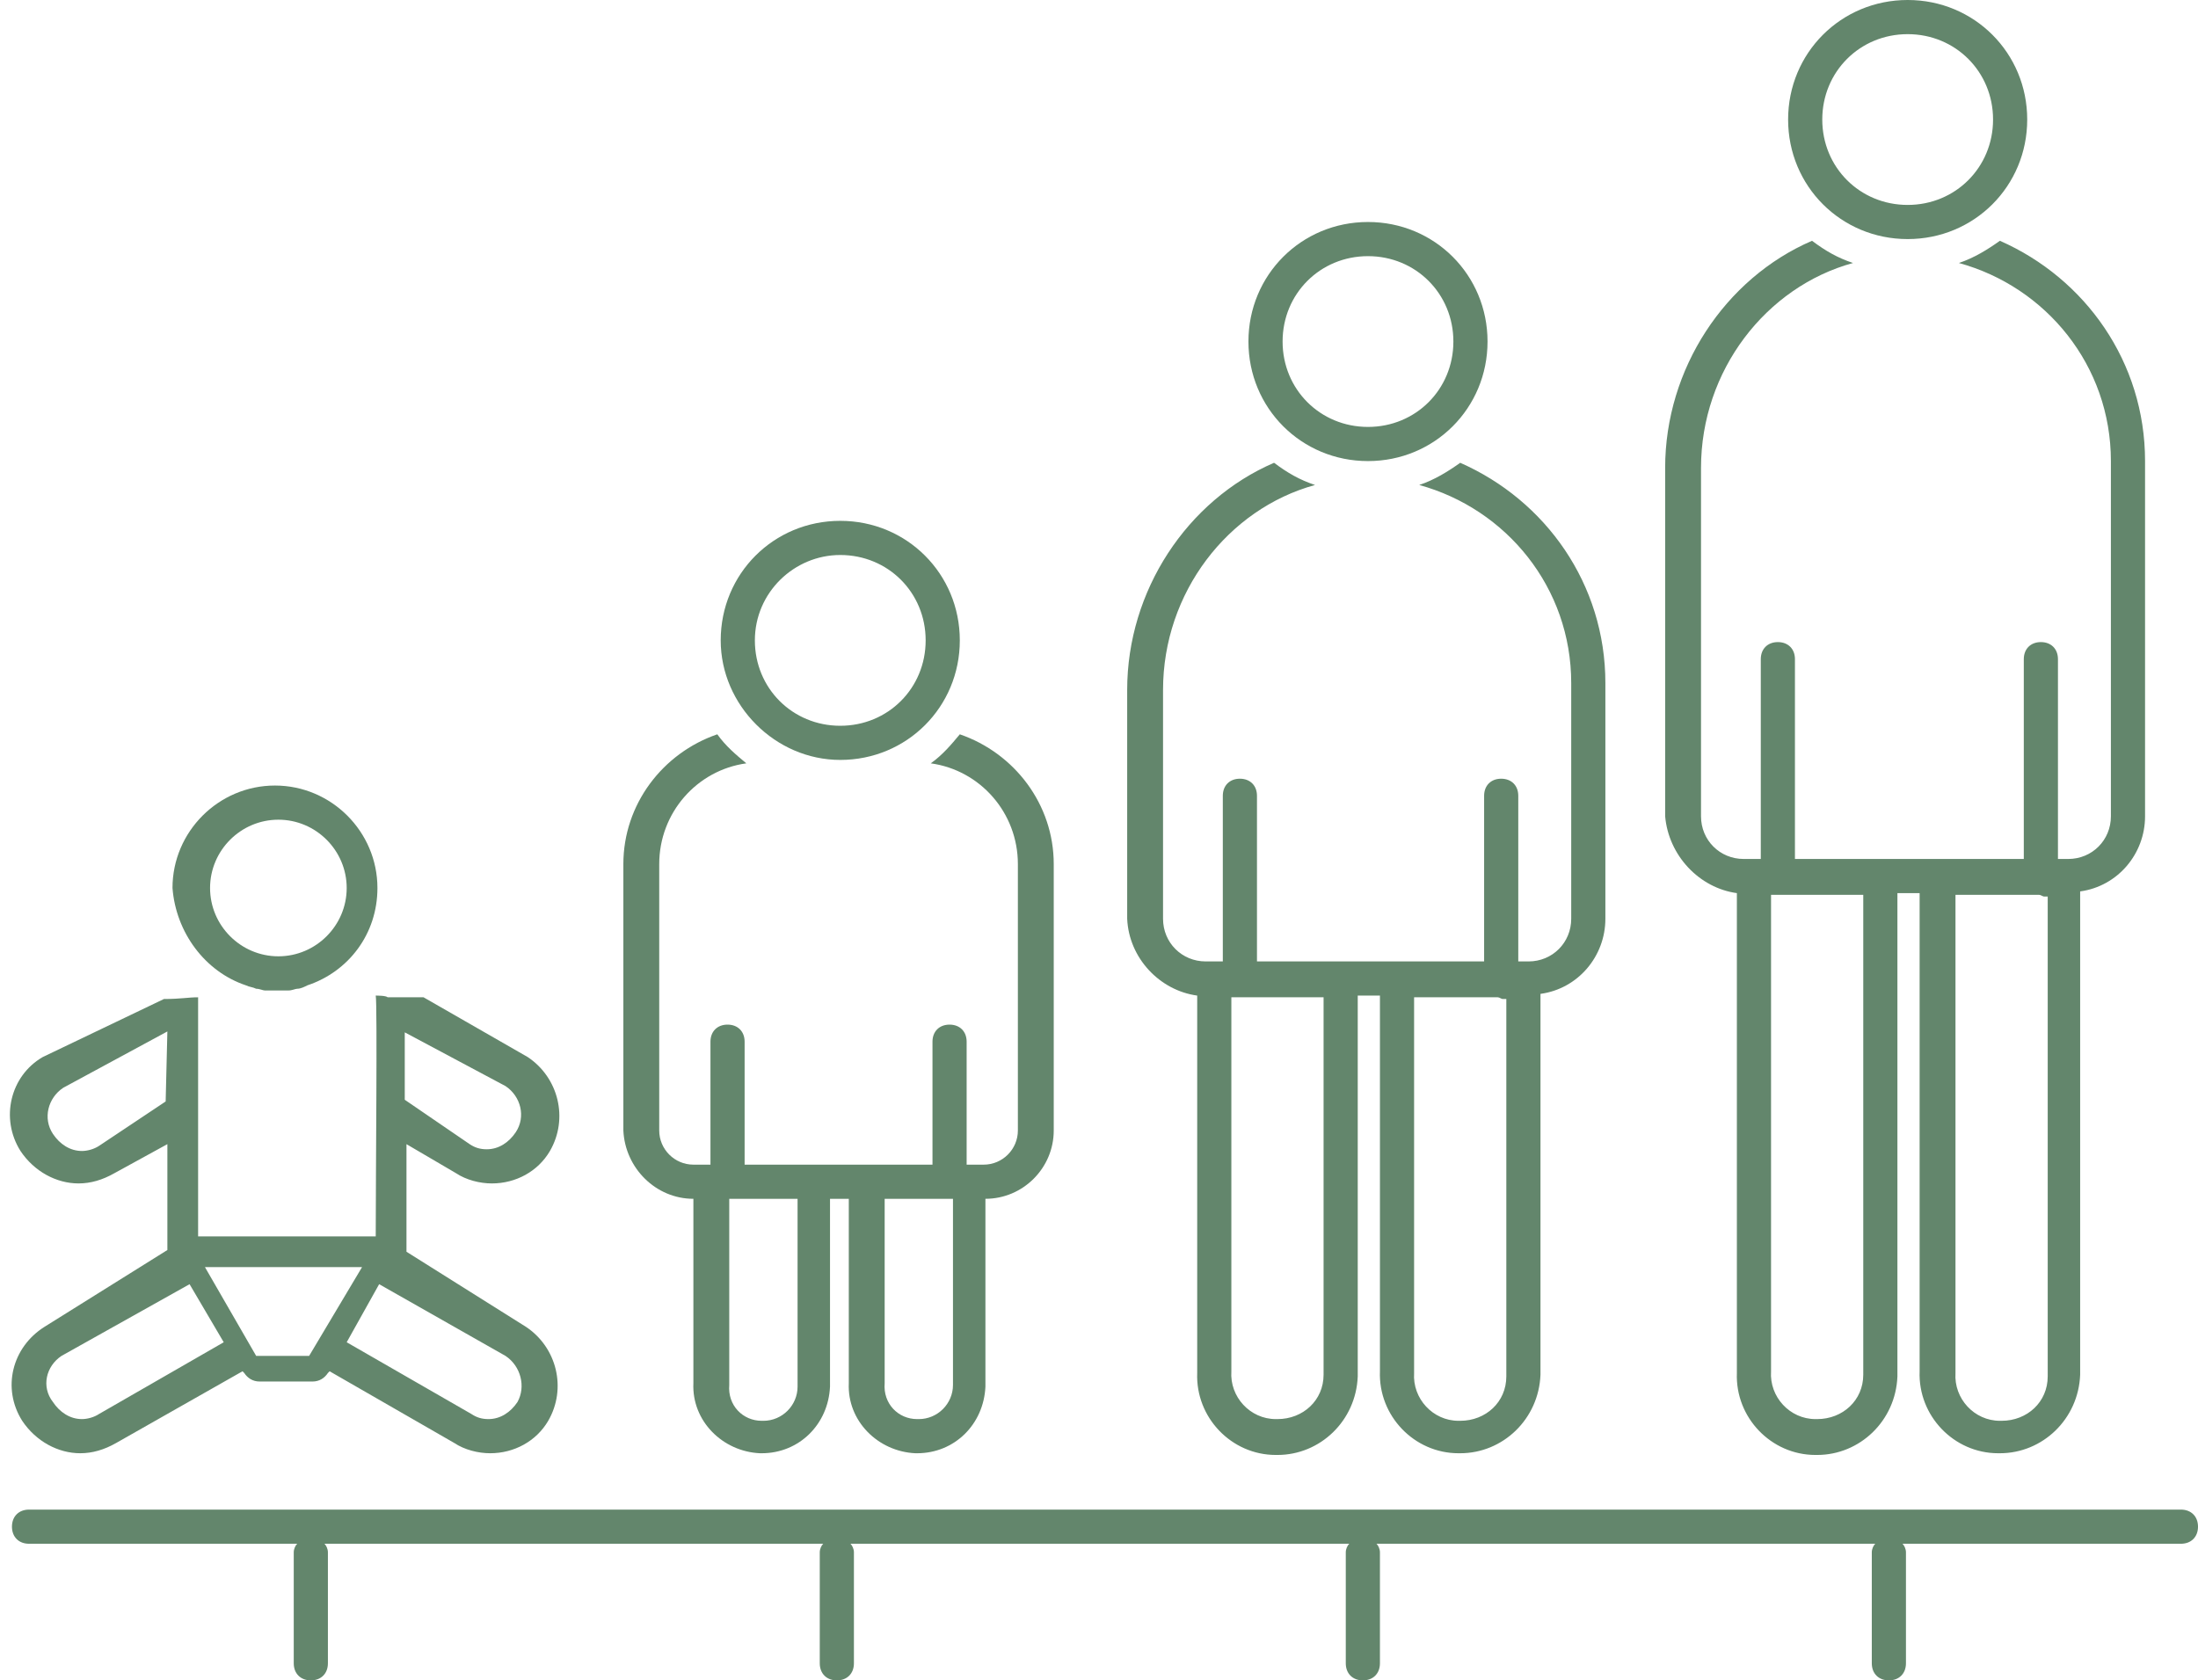 <?xml version="1.0" encoding="UTF-8" standalone="no"?><svg xmlns="http://www.w3.org/2000/svg" xmlns:xlink="http://www.w3.org/1999/xlink" fill="#63866c" height="98.4" preserveAspectRatio="xMidYMid meet" version="1" viewBox="-0.7 14.8 128.7 98.4" width="128.7" zoomAndPan="magnify"><g id="change1_1"><path d="M127,103.2H1c-0.6,0-1,0.4-1,1s0.4,1,1,1h15.7c-0.1,0.1-0.2,0.3-0.2,0.5v6.5c0,0.6,0.4,1,1,1s1-0.4,1-1v-6.5 c0-0.2-0.1-0.4-0.2-0.5h29.2c-0.1,0.1-0.2,0.3-0.2,0.5v6.5c0,0.6,0.4,1,1,1s1-0.4,1-1v-6.5c0-0.2-0.1-0.4-0.2-0.5h29.2 c-0.1,0.1-0.2,0.3-0.2,0.5v6.5c0,0.6,0.4,1,1,1s1-0.4,1-1v-6.5c0-0.2-0.1-0.4-0.2-0.5h29.2c-0.1,0.1-0.2,0.3-0.2,0.5v6.5 c0,0.6,0.4,1,1,1s1-0.4,1-1v-6.5c0-0.2-0.1-0.4-0.2-0.5H127c0.6,0,1-0.4,1-1S127.6,103.2,127,103.2z" fill="inherit"/><path d="M1.9,92.5C0,93.7-0.6,96.1,0.6,98c0.8,1.2,2.1,1.9,3.4,1.9c0.7,0,1.4-0.2,2.1-0.6l7.4-4.2l0.1,0.1c0.2,0.3,0.5,0.5,0.9,0.5 h3.1c0.4,0,0.7-0.2,0.9-0.5l0.1-0.1l7.3,4.2c0.6,0.4,1.4,0.6,2.1,0.6c1.4,0,2.7-0.7,3.4-1.9c1.1-1.9,0.5-4.3-1.3-5.5l-7-4.4v-6.3 l2.9,1.7c0.6,0.4,1.4,0.6,2.1,0.6c1.4,0,2.7-0.7,3.4-1.9c1.1-1.9,0.5-4.3-1.3-5.5l-6.1-3.5c0,0-2.1,0-2.1,0 c-0.1-0.1-0.6-0.1-0.7-0.1c0.1,0.5,0,10.5,0,14.1H10.9l0-14c-0.6,0-1,0.1-2,0.1l-7.1,3.4c-1.9,1.1-2.5,3.6-1.3,5.5 c0.8,1.2,2.1,1.9,3.4,1.9c0.7,0,1.4-0.2,2.1-0.6l3.1-1.7v6.2L1.9,92.5z M22.9,75.2l6,3.2c0.9,0.6,1.2,1.8,0.6,2.7 c-0.4,0.6-1,1-1.7,1c-0.4,0-0.7-0.1-1-0.3l0,0l0,0l-3.8-2.6V75.2z M9,79.3l-3.9,2.6l0,0l0,0c-0.3,0.2-0.7,0.3-1,0.3 c-0.7,0-1.3-0.4-1.7-1c-0.6-0.9-0.3-2.1,0.6-2.7l6.1-3.3L9,79.3z M21.5,90l7.4,4.2c0.9,0.6,1.2,1.8,0.7,2.7c-0.4,0.6-1,1-1.7,1 c-0.4,0-0.7-0.1-1-0.3l0,0l0,0l-7.3-4.2L21.5,90z M20.5,89l-3.1,5.2h-3.1l-3-5.2H20.5z M10.4,90l2,3.4l-7.3,4.2l0,0l0,0 c-0.3,0.2-0.7,0.3-1,0.3c-0.7,0-1.3-0.4-1.7-1C1.7,96,2,94.8,2.9,94.2L10.4,90z" fill="inherit"/><path d="M13.7,72.5C13.7,72.5,13.7,72.5,13.7,72.5c0.2,0.1,0.4,0.1,0.6,0.2c0,0,0,0,0,0c0.2,0,0.4,0.1,0.5,0.1c0,0,0.1,0,0.1,0 c0.2,0,0.4,0,0.6,0s0.4,0,0.6,0c0,0,0.1,0,0.1,0c0.2,0,0.4-0.1,0.5-0.1c0,0,0,0,0,0c0.2,0,0.4-0.1,0.6-0.2c0,0,0,0,0,0 c2.4-0.8,4.1-3,4.1-5.7c0-3.3-2.7-6-6-6c-3.3,0-6,2.7-6,6C9.6,69.4,11.3,71.7,13.7,72.5z M15.6,62.8c2.2,0,4,1.8,4,4 c0,2.2-1.8,4-4,4c-2.2,0-4-1.8-4-4C11.6,64.6,13.4,62.8,15.6,62.8z" fill="inherit"/><path d="M48.5,59.3c3.9,0,7-3.1,7-7c0-3.9-3.1-7-7-7c-3.9,0-7,3.1-7,7C41.5,56.1,44.7,59.3,48.5,59.3z M48.5,47.3c2.8,0,5,2.2,5,5 s-2.2,5-5,5s-5-2.2-5-5S45.8,47.3,48.5,47.3z" fill="inherit"/><path d="M39.9,85L39.9,85l0,10.8c-0.1,2.2,1.7,4,3.9,4.1c0,0,0.1,0,0.1,0c2.2,0,3.9-1.7,4-3.9V85h1.1v10.8c-0.1,2.2,1.7,4,3.9,4.1 c0,0,0.1,0,0.1,0c2.2,0,3.9-1.7,4-3.9V85h0c2.2,0,4-1.8,4-4V65.4c0-3.5-2.3-6.5-5.5-7.6c-0.5,0.6-1,1.2-1.7,1.7 c2.9,0.4,5.1,2.9,5.1,5.9V81c0,1.1-0.9,2-2,2h-1v-7.2c0-0.6-0.4-1-1-1s-1,0.4-1,1V83H42.9v-7.2c0-0.6-0.4-1-1-1s-1,0.4-1,1V83h-1 c-1.1,0-2-0.9-2-2V65.4c0-3,2.2-5.5,5.1-5.9c-0.6-0.5-1.2-1-1.7-1.7c-3.2,1.1-5.5,4.1-5.5,7.6V81C35.9,83.2,37.7,85,39.9,85z M51.1,85h4l0,10.9c0,1.1-0.9,2-2,2l-0.1,0c-1.1,0-2-0.9-1.9-2.1V85z M42,85h4L46,96c0,1.1-0.9,2-2,2l-0.1,0c-1.1,0-2-0.9-1.9-2.1 V85z" fill="inherit"/><path d="M79.4,41.8c3.9,0,7-3.1,7-7s-3.1-7-7-7c-3.9,0-7,3.1-7,7S75.5,41.8,79.4,41.8z M79.4,29.8c2.8,0,5,2.2,5,5s-2.2,5-5,5 s-5-2.2-5-5S76.6,29.8,79.4,29.8z" fill="inherit"/><path d="M69.4,73.1v22.1c-0.1,2.6,2,4.8,4.6,4.8c0,0,0.1,0,0.1,0c2.5,0,4.6-2,4.7-4.6V73.1h1.3v22c-0.1,2.6,2,4.8,4.6,4.8 c0,0,0.1,0,0.1,0c2.5,0,4.6-2,4.7-4.6V73c2.2-0.3,3.8-2.2,3.8-4.4V54.8c0-5.8-3.5-10.7-8.5-12.9c-0.7,0.5-1.5,1-2.4,1.3 c5.1,1.4,8.9,6,8.9,11.6v13.8c0,1.4-1.1,2.5-2.5,2.5h-0.6v-9.7c0-0.6-0.4-1-1-1s-1,0.4-1,1v9.7H72.9v-9.7c0-0.6-0.4-1-1-1 s-1,0.4-1,1v9.7h-1c-1.4,0-2.5-1.1-2.5-2.5V55.2c0-5.7,3.8-10.6,8.9-12c-0.9-0.3-1.6-0.7-2.4-1.3c-5.1,2.2-8.6,7.5-8.6,13.3v13.4 C65.4,70.9,67.2,72.8,69.4,73.1z M82.1,73.2H87c0.1,0,0.2,0.1,0.3,0.1c0.1,0,0.2,0,0.2,0l0,22.1c0,1.5-1.2,2.6-2.7,2.6l-0.1,0 c-1.5,0-2.7-1.3-2.6-2.8V73.2z M71.4,73.2h5.4l0,22.1c0,1.5-1.2,2.6-2.7,2.6l-0.1,0c-1.5,0-2.7-1.3-2.6-2.8V73.2z" fill="inherit"/><path d="M111,28.8c3.9,0,7-3.1,7-7s-3.1-7-7-7c-3.9,0-7,3.1-7,7S107.1,28.8,111,28.8z M111,16.8c2.8,0,5,2.2,5,5s-2.2,5-5,5 s-5-2.2-5-5S108.2,16.8,111,16.8z" fill="inherit"/><path d="M101,67.1v28.1c-0.1,2.6,2,4.8,4.6,4.8c0,0,0.1,0,0.1,0c2.5,0,4.6-2,4.7-4.6V67.1h1.3v28c-0.1,2.6,2,4.8,4.6,4.8 c0,0,0.1,0,0.1,0c2.5,0,4.6-2,4.7-4.6V67c2.2-0.3,3.8-2.2,3.8-4.4V41.8c0-5.8-3.5-10.7-8.5-12.9c-0.7,0.5-1.5,1-2.4,1.3 c5.1,1.4,8.9,6,8.9,11.6v20.8c0,1.4-1.1,2.5-2.5,2.5h-0.6V53.4c0-0.6-0.4-1-1-1s-1,0.4-1,1v11.7h-13.4V53.4c0-0.6-0.4-1-1-1 s-1,0.4-1,1v11.7h-1c-1.4,0-2.5-1.1-2.5-2.5V42.2c0-5.7,3.8-10.6,8.9-12c-0.9-0.3-1.6-0.7-2.4-1.3c-5.1,2.2-8.6,7.5-8.6,13.3v20.4 C97,64.9,98.8,66.8,101,67.1z M113.8,67.2h4.9c0.1,0,0.2,0.1,0.3,0.1c0.1,0,0.2,0,0.2,0l0,28.1c0,1.5-1.2,2.6-2.7,2.6l-0.1,0 c-1.5,0-2.7-1.3-2.6-2.8V67.2z M103,67.2h5.4l0,28.1c0,1.5-1.2,2.6-2.7,2.6l-0.1,0c-1.5,0-2.7-1.3-2.6-2.8V67.2z" fill="inherit"/></g></svg>